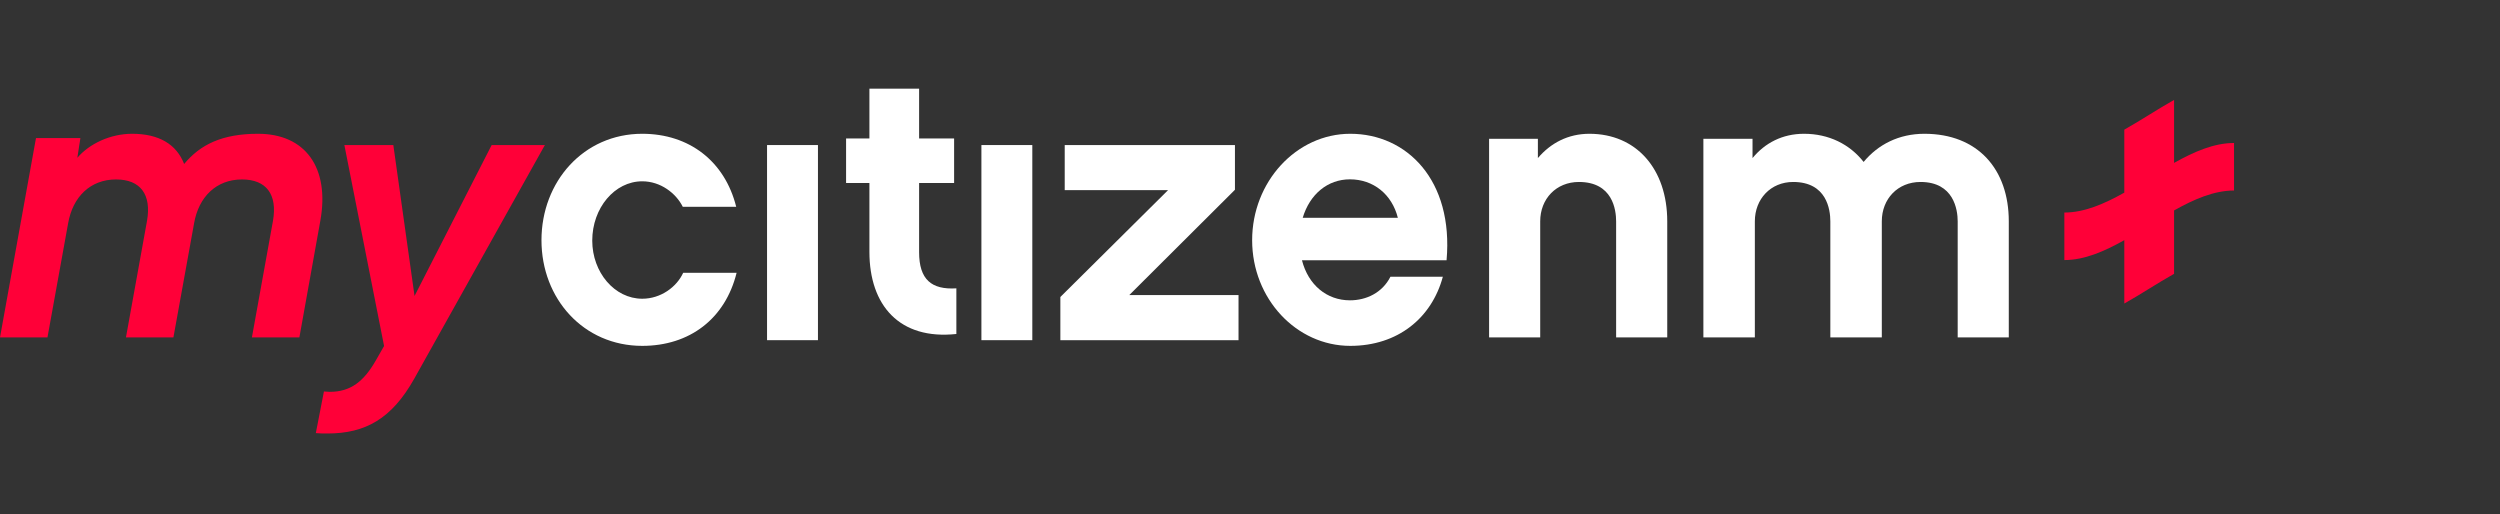 <svg width="282" height="58" viewBox="0 0 282 58" fill="none" xmlns="http://www.w3.org/2000/svg">
<rect x="0" y="0" width="282" height="58" fill="#333333" stroke="none"/>
<path fill-rule="evenodd" clip-rule="evenodd" d="M33.771 38.057H28.416L30.791 24.914C31.31 21.945 30.058 20.242 27.294 20.242C24.4 20.242 22.413 22.207 21.895 25.177L19.562 38.057H14.208L16.583 24.914C17.102 21.945 15.85 20.242 13.085 20.242C10.191 20.242 8.207 22.207 7.687 25.177L5.355 38.057H0L4.06 15.571H9.07L8.724 17.798C10.062 16.226 12.438 15.09 14.899 15.09C17.922 15.09 19.909 16.27 20.772 18.496C22.587 16.313 25.048 15.09 29.107 15.09C34.462 15.09 37.183 18.932 36.147 24.827L33.771 38.057Z" fill="#FF0038"/>
<path fill-rule="evenodd" clip-rule="evenodd" d="M46.717 42.736C44.194 47.218 41.237 48.899 36.93 48.899C36.496 48.899 36.104 48.899 35.625 48.855L36.539 44.158C36.757 44.158 36.973 44.2 37.192 44.2C39.584 44.2 41.062 42.995 42.411 40.625L43.324 39.03L38.845 16.362H44.368L46.76 33.384L55.459 16.362H61.463L46.717 42.736Z" fill="#FF0038"/>
<path fill-rule="evenodd" clip-rule="evenodd" d="M72.446 39.014C65.821 39.014 61.078 33.697 61.078 27.096C61.078 20.495 65.821 15.09 72.446 15.09C77.746 15.09 81.763 18.192 83.045 23.33H77.019C76.25 21.779 74.498 20.451 72.446 20.451C69.327 20.451 66.806 23.463 66.806 27.14C66.806 30.729 69.327 33.697 72.446 33.697C74.54 33.697 76.335 32.368 77.062 30.774H83.088C81.806 35.957 77.789 39.014 72.446 39.014Z" fill="white"/>
<path fill-rule="evenodd" clip-rule="evenodd" d="M86.523 38.372H92.265V16.362H86.523V38.372Z" fill="white"/>
<path fill-rule="evenodd" clip-rule="evenodd" d="M107.878 37.674C101.467 38.361 98.07 34.455 98.07 28.406V20.64H95.438V15.62H98.07V10H103.675V15.62H107.623V20.64H103.675V28.448C103.675 31.538 105.075 32.697 107.878 32.525V37.674Z" fill="white"/>
<path fill-rule="evenodd" clip-rule="evenodd" d="M110.703 38.372H116.445V16.362H110.703V38.372Z" fill="white"/>
<path fill-rule="evenodd" clip-rule="evenodd" d="M139.706 38.372H119.609V33.5L131.757 21.448H120.1V16.362H139.302V21.406L127.379 33.287H139.706V38.372Z" fill="white"/>
<path fill-rule="evenodd" clip-rule="evenodd" d="M157.679 24.571C157.008 21.913 154.912 20.229 152.27 20.229C149.754 20.229 147.742 21.913 146.945 24.571H157.679ZM146.861 29.356C147.573 32.147 149.67 33.876 152.27 33.876C154.116 33.876 155.919 33.032 156.841 31.216H162.753C161.495 35.868 157.679 39.014 152.313 39.014C146.231 39.014 141.242 33.697 141.242 27.096C141.242 20.496 146.231 15.09 152.313 15.09C158.686 15.09 163.969 20.318 163.173 29.356H146.861Z" fill="white"/>
<path fill-rule="evenodd" clip-rule="evenodd" d="M188.065 38.057H182.299V24.963C182.299 23.659 181.906 20.526 178.104 20.526C175.527 20.526 173.736 22.441 173.736 24.963V38.057H167.969V15.655H173.473V17.83C174.915 16.134 176.881 15.09 179.285 15.09C184.57 15.09 188.065 19.048 188.065 24.963V38.057Z" fill="white"/>
<path fill-rule="evenodd" clip-rule="evenodd" d="M226.591 38.057H220.827V24.963C220.827 23.659 220.391 20.526 216.636 20.526C214.059 20.526 212.268 22.441 212.268 24.963V38.057H206.462V24.963C206.462 23.659 206.068 20.526 202.27 20.526C199.738 20.526 197.947 22.441 197.947 24.963V38.057H192.141V15.655H197.685V17.83C199.082 16.134 201.047 15.09 203.493 15.09C206.287 15.09 208.644 16.264 210.217 18.266C211.833 16.308 214.19 15.09 217.072 15.09C223.098 15.09 226.591 19.092 226.591 24.963V38.057Z" fill="white"/>
<path fill-rule="evenodd" clip-rule="evenodd" d="M245.236 23.738V30.885C243.364 31.938 241.494 33.187 239.622 34.239V27.09C237.368 28.357 235.114 29.336 232.859 29.336V23.975C235.114 23.975 237.368 22.996 239.622 21.728V14.624C241.494 13.572 243.364 12.322 245.236 11.271V18.376C247.49 17.109 249.744 16.13 251.999 16.13V21.49C249.744 21.491 247.49 22.471 245.236 23.738Z" fill="#FF0038"/>
</svg>

